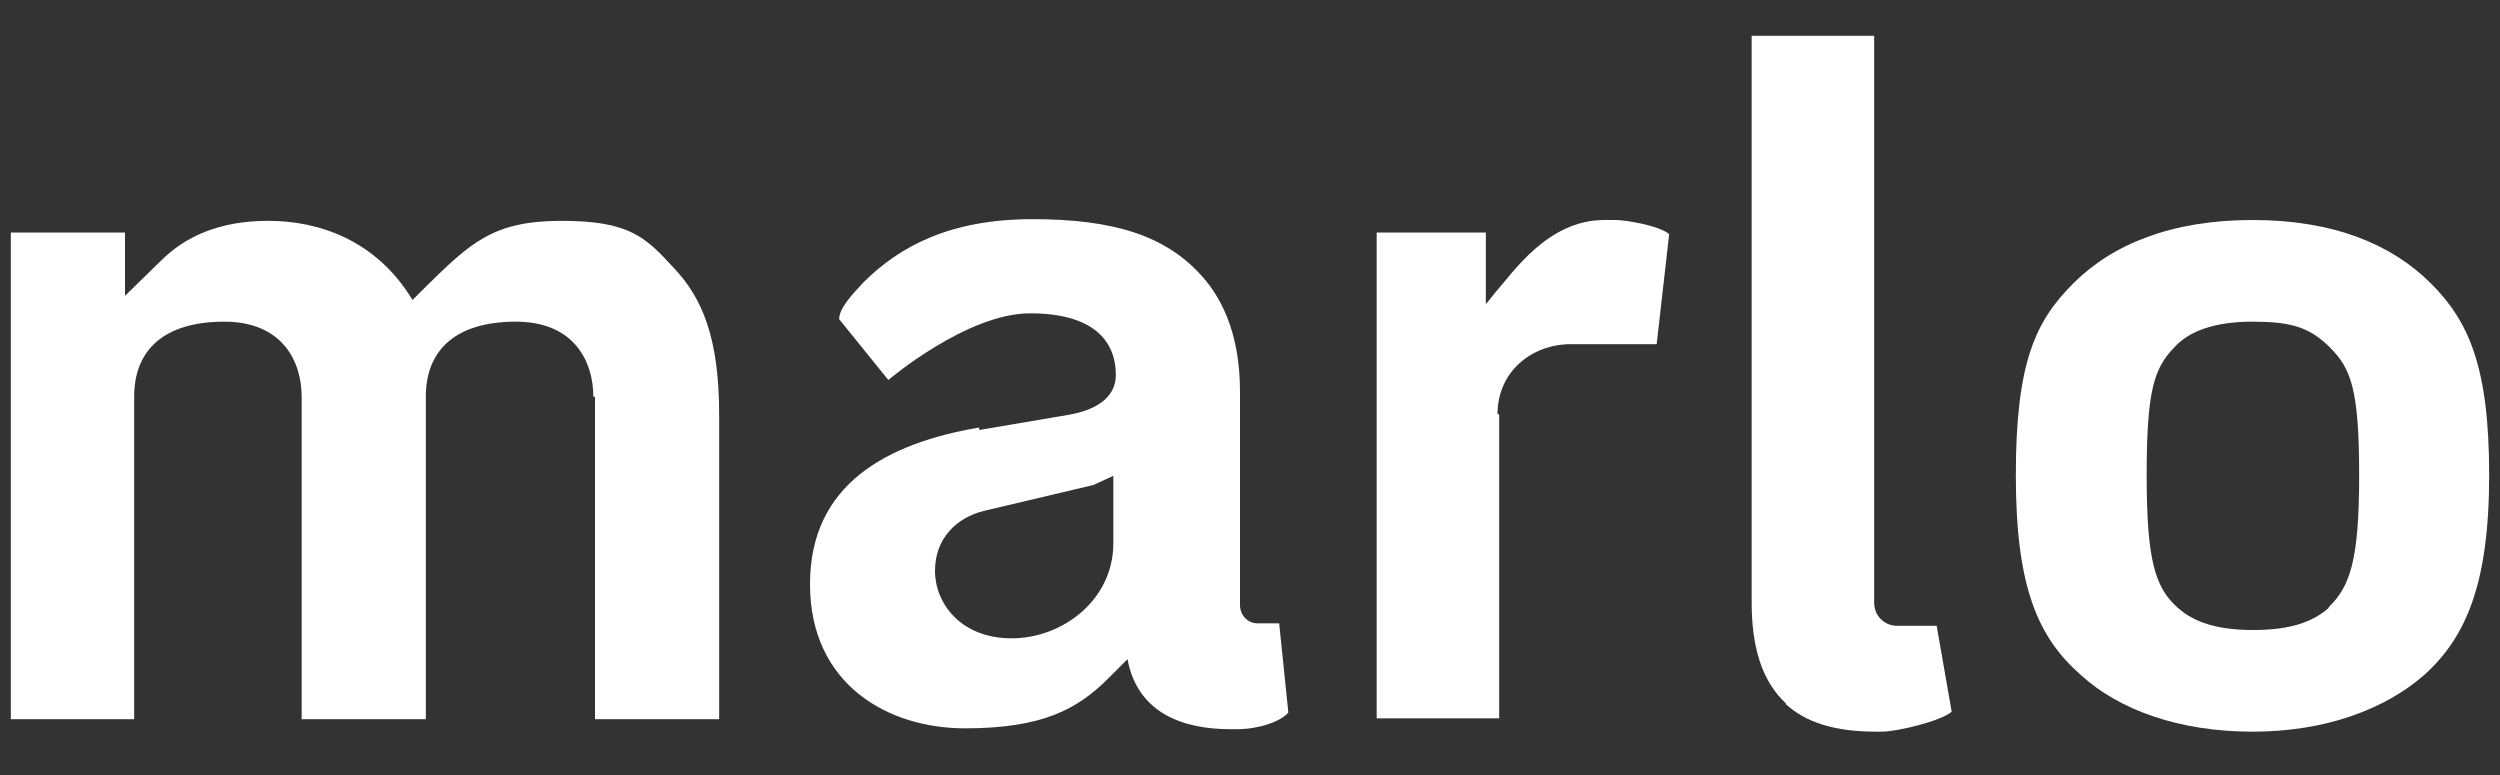 <?xml version="1.0" encoding="UTF-8"?> <svg xmlns="http://www.w3.org/2000/svg" id="Layer_1" version="1.1" viewBox="0 0 300 93"><rect x="0" y="0" width="300" height="93" fill="#333333" stroke="none"/><defs><style> .st0 { fill: #fff; } </style></defs><path class="st0" d="M71.2,47.6c0-4.1-2.2-9-9.3-9s-10.8,3.3-10.8,9v38.7h-14.9v-38.7c0-4.1-2.2-9-9.3-9s-10.8,3.3-10.8,9v38.7H1.3V27.9h13.7v7.6l4.3-4.2c2.9-2.9,7-4.8,12.9-4.8s12.9,2.2,17.3,9.5l1.6-1.6c5.4-5.3,8.1-7.9,16.3-7.9s10.1,2,13.5,5.7c3.4,3.6,5.4,8.4,5.4,17.6v36.5h-14.9v-38.7h-.2Z"></path><path class="st0" d="M117.5,51.6l10.6-1.8c4.2-.7,5.8-2.6,5.8-4.8,0-4.1-2.7-7.4-10.3-7.4s-17,8-17,8l-5.9-7.3c0-1.3,1.5-2.9,2.9-4.4,4.4-4.4,10.5-7.6,20.3-7.6s16,2,20.3,6.8c2.9,3.2,4.6,7.8,4.6,13.9v25.6c0,1.3,1,2.2,2.1,2.2h2.6l1.1,10.7c-.9,1.1-3.6,2-6.1,2h-.9c-5.6,0-11.1-1.9-12.3-8.4l-2.3,2.3c-3.7,3.7-7.9,6-17.2,6s-18.6-5.3-18.6-17.3,9.2-16.9,20.3-18.8v.3ZM133.6,57.1l-2.4,1.1-13.1,3.1c-3.3.8-5.9,3.3-5.9,7.2s3.1,8.1,9.2,8.1,12.2-4.6,12.2-11.4c0,0,0-8.1,0-8.1Z"></path><path class="st0" d="M179.9,49.7v36.5h-14.7V27.9h13.1v8.6l1.3-1.6c1.9-2.1,6.1-8.5,12.9-8.5h1.4c1,0,5.1.6,6.4,1.7l-1.5,13.2h-10.3c-4.7,0-8.8,3.3-8.8,8.4h.2Z"></path><path class="st0" d="M214.3,84.4c-2.9-2.7-4.1-6.8-4.1-12.1V4.3h14.7v68c0,1.6,1.2,2.8,2.8,2.8h4.7l1.8,10.3c-1.2,1.1-6.5,2.4-8.4,2.4h-.7c-4.9,0-8.4-1.1-10.8-3.3h0Z"></path><path class="st0" d="M291.7,34c4.5,4.5,7,9.9,7,23s-2.8,19.5-7.8,24c-4.7,4.1-11.8,6.8-20.6,6.8s-16-2.6-20.6-6.8c-5.1-4.5-7.8-10.4-7.8-24s2.4-18.5,6.9-23c4.7-4.7,11.8-7.6,21.5-7.6s16.7,2.9,21.4,7.6h0ZM279.4,72.9c2.6-2.5,3.7-5.6,3.7-15.9s-1-12.8-3.5-15.3-4.8-3.1-9.3-3.1-7.6,1.1-9.4,3.1c-2.4,2.5-3.3,5.1-3.3,15.3s1,13.5,3.7,15.9c2,1.8,4.8,2.7,9.1,2.7s7.1-.9,9.1-2.7h-.1Z"></path></svg> 